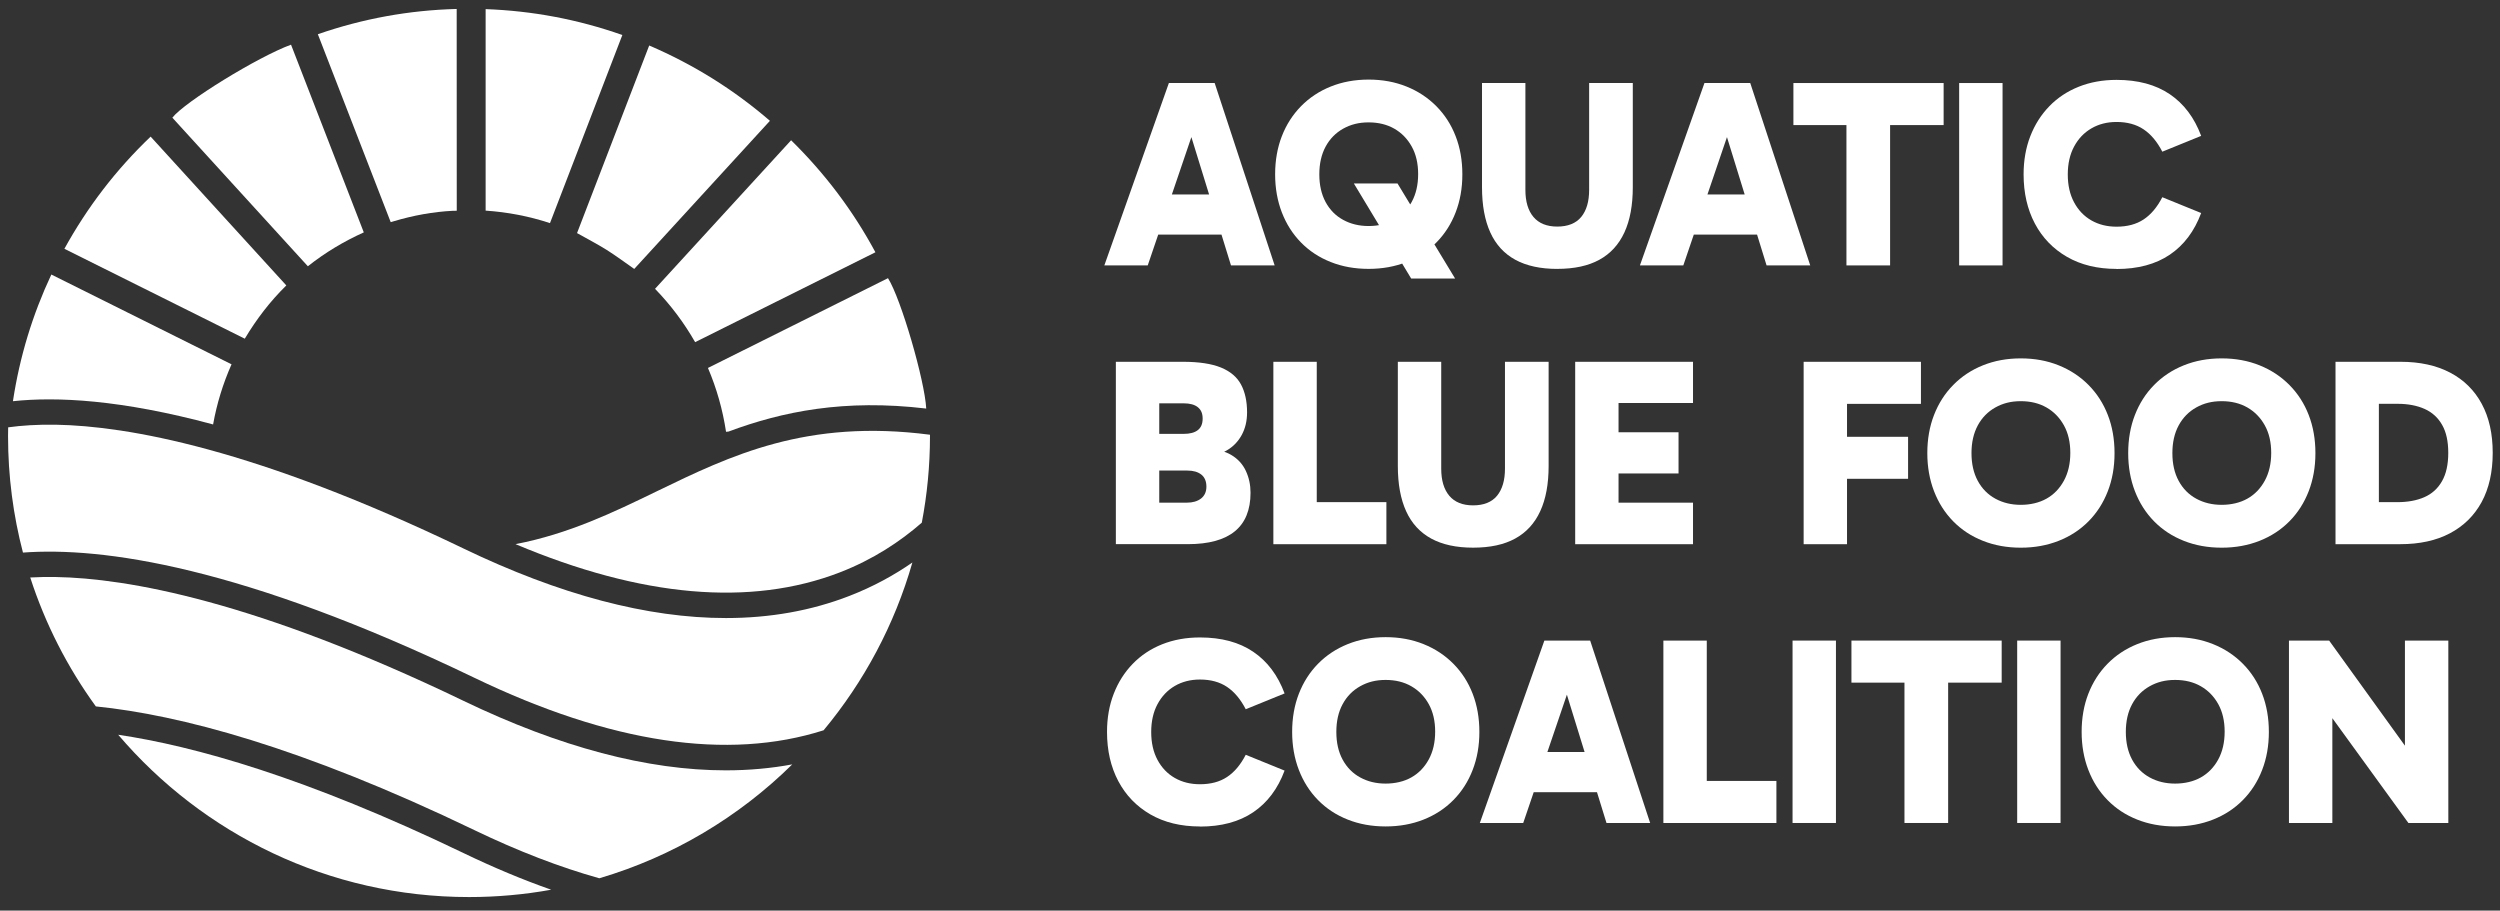 <?xml version="1.0" encoding="UTF-8"?> <svg xmlns="http://www.w3.org/2000/svg" width="151" height="55" viewBox="0 0 151 55" fill="none"><rect x="0" y="0" width="151" height="55" fill="#333333" stroke="none"/><g id="Container"><g id="Group"><path id="Vector" d="M66.702 16.031L70.6 5.015H73.366L76.989 16.031H74.352L71.506 6.811H72.46L69.323 16.031H66.702ZM69.226 11.744H74.143V14.171H69.226V11.744Z" fill="white"></path><path id="Vector_2" d="M77.018 10.531C77.018 9.69 77.153 8.921 77.423 8.227C77.693 7.53 78.079 6.928 78.581 6.416C79.083 5.904 79.68 5.507 80.377 5.227C81.073 4.947 81.835 4.807 82.665 4.807C83.495 4.807 84.258 4.947 84.953 5.227C85.649 5.507 86.25 5.904 86.757 6.416C87.264 6.928 87.653 7.532 87.921 8.227C88.191 8.921 88.326 9.69 88.326 10.531C88.326 11.373 88.191 12.128 87.921 12.828C87.651 13.529 87.263 14.135 86.757 14.647C86.25 15.159 85.649 15.552 84.953 15.827C84.257 16.102 83.495 16.24 82.665 16.24C81.835 16.24 81.071 16.104 80.377 15.827C79.68 15.552 79.083 15.159 78.581 14.647C78.079 14.135 77.693 13.529 77.423 12.828C77.153 12.127 77.018 11.361 77.018 10.531ZM79.687 10.531C79.687 11.178 79.814 11.736 80.067 12.206C80.321 12.675 80.675 13.034 81.127 13.28C81.58 13.529 82.092 13.652 82.663 13.652C83.234 13.652 83.774 13.529 84.216 13.28C84.658 13.032 85.007 12.671 85.267 12.197C85.526 11.723 85.656 11.162 85.656 10.515C85.656 9.868 85.526 9.313 85.267 8.849C85.009 8.385 84.658 8.026 84.216 7.772C83.773 7.519 83.256 7.392 82.663 7.392C82.07 7.392 81.58 7.519 81.127 7.772C80.675 8.026 80.321 8.386 80.067 8.855C79.814 9.325 79.687 9.883 79.687 10.53V10.531ZM85.235 16.823L81.773 11.081H84.41L87.888 16.823H85.236H85.235Z" fill="white"></path><path id="Vector_3" d="M94.06 16.242C93.046 16.242 92.203 16.059 91.528 15.692C90.855 15.325 90.349 14.775 90.015 14.043C89.681 13.31 89.513 12.398 89.513 11.308V5.015H92.134V11.47C92.134 12.171 92.295 12.716 92.619 13.102C92.944 13.489 93.423 13.685 94.06 13.685C94.697 13.685 95.189 13.491 95.507 13.102C95.825 12.714 95.984 12.169 95.984 11.47V5.015H98.621V11.306C98.621 12.396 98.452 13.307 98.113 14.041C97.774 14.775 97.268 15.325 96.6 15.69C95.931 16.058 95.085 16.24 94.06 16.24V16.242Z" fill="white"></path><path id="Vector_4" d="M99.051 16.031L102.949 5.015H105.715L109.338 16.031H106.701L103.855 6.811H104.809L101.672 16.031H99.051ZM101.575 11.744H106.492V14.171H101.575V11.744Z" fill="white"></path><path id="Vector_5" d="M108.322 7.555V5.015H117.395V7.555H108.322ZM111.525 16.031V6.099H114.162V16.031H111.525Z" fill="white"></path><path id="Vector_6" d="M120.954 16.031H118.333V5.015H120.954V16.031Z" fill="white"></path><path id="Vector_7" d="M127.839 16.242C126.685 16.242 125.687 16 124.846 15.514C124.005 15.029 123.358 14.357 122.905 13.501C122.452 12.643 122.225 11.654 122.225 10.533C122.225 9.692 122.36 8.923 122.63 8.228C122.9 7.532 123.282 6.929 123.779 6.417C124.275 5.905 124.869 5.512 125.559 5.237C126.248 4.962 127.009 4.825 127.839 4.825C129.133 4.825 130.206 5.114 131.057 5.691C131.908 6.268 132.54 7.107 132.95 8.207L130.604 9.162C130.292 8.557 129.915 8.108 129.472 7.812C129.029 7.515 128.486 7.367 127.839 7.367C127.267 7.367 126.76 7.497 126.318 7.756C125.875 8.014 125.527 8.381 125.274 8.855C125.02 9.329 124.894 9.891 124.894 10.538C124.894 11.185 125.02 11.746 125.274 12.22C125.527 12.694 125.875 13.058 126.318 13.312C126.76 13.565 127.266 13.692 127.839 13.692C128.486 13.692 129.031 13.547 129.472 13.256C129.915 12.964 130.292 12.517 130.604 11.912L132.95 12.867C132.54 13.967 131.91 14.806 131.057 15.383C130.204 15.959 129.133 16.248 127.839 16.248V16.242Z" fill="white"></path><path id="Vector_8" d="M67.398 32.868V21.852H71.458C72.417 21.852 73.18 21.969 73.746 22.199C74.312 22.431 74.717 22.774 74.959 23.227C75.201 23.679 75.323 24.241 75.323 24.909C75.323 25.426 75.214 25.882 74.999 26.275C74.783 26.669 74.487 26.977 74.11 27.197C73.733 27.418 73.295 27.528 72.799 27.528L72.832 27.123C73.458 27.123 73.97 27.242 74.368 27.479C74.767 27.716 75.061 28.037 75.249 28.442C75.438 28.847 75.532 29.286 75.532 29.761C75.532 30.796 75.216 31.573 74.585 32.09C73.955 32.607 73.008 32.867 71.747 32.867H67.397L67.398 32.868ZM70.019 23.131V31.477L69.114 30.361H71.685C72.04 30.361 72.327 30.277 72.543 30.111C72.758 29.943 72.867 29.704 72.867 29.392C72.867 29.079 72.765 28.825 72.559 28.664C72.353 28.503 72.073 28.422 71.718 28.422H69.114V26.206H71.491C71.868 26.206 72.154 26.131 72.348 25.979C72.543 25.828 72.64 25.596 72.64 25.283C72.64 24.97 72.543 24.751 72.348 24.595C72.154 24.438 71.868 24.361 71.491 24.361H69.161L70.019 23.131Z" fill="white"></path><path id="Vector_9" d="M83.738 32.868H76.911V21.852H79.532V31.445L78.805 30.328H83.738V32.868Z" fill="white"></path><path id="Vector_10" d="M88.976 33.079C87.962 33.079 87.119 32.897 86.444 32.529C85.771 32.162 85.265 31.613 84.931 30.88C84.597 30.147 84.429 29.235 84.429 28.146V21.854H87.05V28.309C87.05 29.01 87.211 29.555 87.535 29.942C87.86 30.328 88.339 30.524 88.976 30.524C89.613 30.524 90.105 30.33 90.423 29.942C90.74 29.553 90.9 29.008 90.9 28.309V21.854H93.537V28.146C93.537 29.235 93.368 30.146 93.029 30.88C92.69 31.614 92.184 32.164 91.516 32.529C90.848 32.897 90.001 33.079 88.976 33.079Z" fill="white"></path><path id="Vector_11" d="M96.774 24.344L97.76 23.245V31.575L96.694 30.361H102.258V32.868H95.141V21.852H102.258V24.343H96.774V24.344ZM96.822 28.598V26.108H101.384V28.598H96.822Z" fill="white"></path><path id="Vector_12" d="M111.56 32.868H108.94V21.852H116.025V24.392H110.574L111.56 23.243V32.867V32.868ZM110.736 28.921V26.381H115.248V28.921H110.736Z" fill="white"></path><path id="Vector_13" d="M116.41 27.37C116.41 26.529 116.545 25.76 116.815 25.066C117.085 24.369 117.47 23.767 117.972 23.255C118.474 22.743 119.072 22.346 119.768 22.066C120.464 21.786 121.227 21.646 122.056 21.646C122.886 21.646 123.65 21.786 124.344 22.066C125.041 22.346 125.642 22.743 126.149 23.255C126.656 23.767 127.044 24.371 127.313 25.066C127.583 25.76 127.718 26.529 127.718 27.37C127.718 28.212 127.583 28.967 127.313 29.667C127.043 30.368 126.654 30.974 126.149 31.486C125.642 31.998 125.041 32.391 124.344 32.666C123.648 32.941 122.886 33.08 122.056 33.08C121.227 33.08 120.463 32.943 119.768 32.666C119.072 32.391 118.474 31.998 117.972 31.486C117.47 30.974 117.085 30.368 116.815 29.667C116.545 28.966 116.41 28.2 116.41 27.37ZM119.078 27.37C119.078 28.017 119.205 28.575 119.458 29.045C119.712 29.514 120.066 29.873 120.519 30.12C120.971 30.368 121.483 30.492 122.055 30.492C122.626 30.492 123.166 30.368 123.607 30.12C124.05 29.871 124.399 29.511 124.659 29.036C124.917 28.562 125.047 28.001 125.047 27.354C125.047 26.707 124.917 26.152 124.659 25.688C124.4 25.224 124.05 24.865 123.607 24.611C123.164 24.358 122.647 24.231 122.055 24.231C121.462 24.231 120.971 24.358 120.519 24.611C120.066 24.865 119.712 25.225 119.458 25.695C119.205 26.164 119.078 26.722 119.078 27.369V27.37Z" fill="white"></path><path id="Vector_14" d="M128.543 27.37C128.543 26.529 128.678 25.76 128.948 25.066C129.218 24.369 129.603 23.767 130.105 23.255C130.608 22.743 131.205 22.346 131.901 22.066C132.598 21.786 133.36 21.646 134.19 21.646C135.019 21.646 135.783 21.786 136.478 22.066C137.174 22.346 137.775 22.743 138.282 23.255C138.789 23.767 139.178 24.371 139.446 25.066C139.716 25.76 139.851 26.529 139.851 27.37C139.851 28.212 139.716 28.967 139.446 29.667C139.176 30.368 138.788 30.974 138.282 31.486C137.775 31.998 137.174 32.391 136.478 32.666C135.782 32.941 135.019 33.08 134.19 33.08C133.36 33.08 132.596 32.943 131.901 32.666C131.205 32.391 130.608 31.998 130.105 31.486C129.603 30.974 129.218 30.368 128.948 29.667C128.678 28.966 128.543 28.2 128.543 27.37ZM131.212 27.37C131.212 28.017 131.338 28.575 131.592 29.045C131.846 29.514 132.199 29.873 132.652 30.12C133.105 30.368 133.617 30.492 134.188 30.492C134.759 30.492 135.299 30.368 135.74 30.12C136.183 29.871 136.532 29.511 136.792 29.036C137.051 28.562 137.181 28.001 137.181 27.354C137.181 26.707 137.051 26.152 136.792 25.688C136.534 25.224 136.183 24.865 135.74 24.611C135.298 24.358 134.781 24.231 134.188 24.231C133.595 24.231 133.105 24.358 132.652 24.611C132.199 24.865 131.846 25.225 131.592 25.695C131.338 26.164 131.212 26.722 131.212 27.369V27.37Z" fill="white"></path><path id="Vector_15" d="M141.065 32.868V21.852H144.996C146.16 21.852 147.158 22.071 147.989 22.507C148.819 22.944 149.456 23.572 149.897 24.392C150.34 25.212 150.56 26.198 150.56 27.352C150.56 28.506 150.336 29.509 149.889 30.328C149.441 31.148 148.802 31.775 147.972 32.213C147.143 32.65 146.145 32.868 144.98 32.868H141.065ZM143.686 31.413L142.603 30.33H144.802C145.427 30.33 145.969 30.231 146.428 30.03C146.886 29.831 147.243 29.51 147.495 29.067C147.749 28.625 147.875 28.053 147.875 27.352C147.875 26.651 147.752 26.098 147.503 25.661C147.255 25.225 146.902 24.904 146.443 24.698C145.984 24.494 145.442 24.39 144.817 24.39H142.487L143.684 23.663V31.412L143.686 31.413Z" fill="white"></path><path id="Vector_16" d="M72.478 49.919C71.324 49.919 70.326 49.676 69.485 49.191C68.644 48.705 67.997 48.033 67.544 47.178C67.091 46.32 66.864 45.331 66.864 44.209C66.864 43.368 66.999 42.599 67.269 41.905C67.539 41.208 67.921 40.606 68.418 40.094C68.914 39.582 69.508 39.188 70.198 38.913C70.888 38.639 71.648 38.502 72.478 38.502C73.772 38.502 74.845 38.79 75.696 39.368C76.547 39.944 77.18 40.784 77.589 41.883L75.243 42.838C74.931 42.234 74.554 41.785 74.111 41.488C73.668 41.192 73.125 41.044 72.478 41.044C71.907 41.044 71.4 41.174 70.957 41.432C70.514 41.691 70.167 42.058 69.913 42.532C69.659 43.006 69.533 43.567 69.533 44.214C69.533 44.861 69.659 45.423 69.913 45.897C70.167 46.371 70.514 46.735 70.957 46.988C71.4 47.242 71.905 47.368 72.478 47.368C73.125 47.368 73.67 47.224 74.111 46.932C74.554 46.641 74.931 46.193 75.243 45.589L77.589 46.544C77.18 47.643 76.549 48.483 75.696 49.059C74.844 49.635 73.772 49.925 72.478 49.925V49.919Z" fill="white"></path><path id="Vector_17" d="M78.046 44.208C78.046 43.367 78.181 42.598 78.451 41.903C78.721 41.207 79.106 40.604 79.608 40.092C80.111 39.58 80.708 39.184 81.404 38.904C82.101 38.624 82.863 38.484 83.693 38.484C84.522 38.484 85.286 38.624 85.981 38.904C86.677 39.184 87.278 39.58 87.785 40.092C88.292 40.604 88.681 41.208 88.949 41.903C89.219 42.598 89.354 43.367 89.354 44.208C89.354 45.049 89.219 45.805 88.949 46.504C88.679 47.206 88.291 47.811 87.785 48.323C87.278 48.835 86.677 49.229 85.981 49.504C85.285 49.779 84.522 49.917 83.693 49.917C82.863 49.917 82.099 49.78 81.404 49.504C80.708 49.229 80.111 48.835 79.608 48.323C79.106 47.811 78.721 47.206 78.451 46.504C78.181 45.803 78.046 45.038 78.046 44.208ZM80.715 44.208C80.715 44.855 80.841 45.413 81.095 45.882C81.349 46.351 81.702 46.71 82.155 46.957C82.608 47.206 83.12 47.329 83.691 47.329C84.262 47.329 84.802 47.206 85.243 46.957C85.686 46.708 86.035 46.348 86.295 45.874C86.554 45.4 86.684 44.838 86.684 44.191C86.684 43.544 86.554 42.99 86.295 42.525C86.037 42.061 85.686 41.702 85.243 41.449C84.801 41.195 84.284 41.068 83.691 41.068C83.098 41.068 82.608 41.195 82.155 41.449C81.702 41.702 81.349 42.063 81.095 42.532C80.841 43.001 80.715 43.559 80.715 44.206V44.208Z" fill="white"></path><path id="Vector_18" d="M89.382 49.708L93.28 38.691H96.046L99.669 49.708H97.032L94.186 40.487H95.141L92.003 49.708H89.382ZM91.906 45.421H96.823V47.848H91.906V45.421Z" fill="white"></path><path id="Vector_19" d="M107.295 49.708H100.468V38.691H103.089V48.284L102.361 47.168H107.295V49.708Z" fill="white"></path><path id="Vector_20" d="M110.891 49.708H108.27V38.691H110.891V49.708Z" fill="white"></path><path id="Vector_21" d="M111.827 41.231V38.691H120.901V41.231H111.827ZM115.03 49.708V39.776H117.668V49.708H115.03Z" fill="white"></path><path id="Vector_22" d="M124.458 49.708H121.838V38.691H124.458V49.708Z" fill="white"></path><path id="Vector_23" d="M125.731 44.208C125.731 43.367 125.866 42.598 126.136 41.903C126.406 41.207 126.792 40.604 127.294 40.092C127.796 39.58 128.393 39.184 129.09 38.904C129.786 38.624 130.548 38.484 131.378 38.484C132.208 38.484 132.972 38.624 133.666 38.904C134.363 39.184 134.963 39.58 135.47 40.092C135.978 40.604 136.366 41.208 136.634 41.903C136.904 42.598 137.039 43.367 137.039 44.208C137.039 45.049 136.904 45.805 136.634 46.504C136.364 47.206 135.976 47.811 135.47 48.323C134.963 48.835 134.363 49.229 133.666 49.504C132.97 49.779 132.208 49.917 131.378 49.917C130.548 49.917 129.784 49.78 129.09 49.504C128.393 49.229 127.796 48.835 127.294 48.323C126.792 47.811 126.406 47.206 126.136 46.504C125.866 45.803 125.731 45.038 125.731 44.208ZM128.4 44.208C128.4 44.855 128.527 45.413 128.78 45.882C129.034 46.351 129.388 46.71 129.84 46.957C130.293 47.206 130.805 47.329 131.376 47.329C131.948 47.329 132.488 47.206 132.929 46.957C133.372 46.708 133.721 46.348 133.981 45.874C134.239 45.4 134.369 44.838 134.369 44.191C134.369 43.544 134.239 42.99 133.981 42.525C133.722 42.061 133.372 41.702 132.929 41.449C132.486 41.195 131.969 41.068 131.376 41.068C130.784 41.068 130.293 41.195 129.84 41.449C129.388 41.702 129.034 42.063 128.78 42.532C128.527 43.001 128.4 43.559 128.4 44.206V44.208Z" fill="white"></path><path id="Vector_24" d="M145.467 49.708L139.822 41.928L140.874 41.636V49.708H138.253V38.691H140.68L146.244 46.407L145.258 46.634V38.691H147.879V49.708H145.469H145.467Z" fill="white"></path></g><g id="Group_2"><g id="Group_3"><path id="Vector_25" d="M56.171 26.34C56.171 28.126 56 29.875 55.677 31.569C54.378 32.704 52.744 33.792 50.719 34.575C45.332 36.652 38.754 36.076 31.137 32.866C34.355 32.247 37.052 30.945 39.674 29.672C44.132 27.511 48.722 25.288 56.171 26.258C56.171 26.286 56.171 26.312 56.171 26.34Z" fill="white"></path><path id="Vector_26" d="M0.486 26.34C0.486 26.164 0.49 25.988 0.493 25.811C1.29 25.701 2.243 25.635 3.374 25.653C7.674 25.727 15.437 27.086 27.996 33.13C33.809 35.929 39.111 37.332 43.848 37.33C46.514 37.33 49.004 36.886 51.3 35.995C52.749 35.434 54.011 34.736 55.108 33.975C54.033 37.738 52.184 41.177 49.746 44.109C43.958 45.956 36.871 44.894 28.661 40.942C14.585 34.168 6.143 33.025 1.387 33.376C0.799 31.127 0.486 28.77 0.486 26.34Z" fill="white"></path><path id="Vector_27" d="M28.329 54.182C19.852 54.182 12.25 50.373 7.139 44.379C11.728 45.059 18.486 46.947 27.996 51.525C29.812 52.399 31.578 53.137 33.292 53.739C31.68 54.031 30.023 54.182 28.329 54.182Z" fill="white"></path><path id="Vector_28" d="M28.661 50.142C18.182 45.098 10.828 43.176 5.789 42.667C4.083 40.319 2.737 37.697 1.826 34.88C2.301 34.854 2.814 34.843 3.372 34.852C7.672 34.926 15.436 36.285 27.995 42.33C33.807 45.128 39.11 46.531 43.846 46.529C45.231 46.529 46.567 46.407 47.853 46.169C44.633 49.341 40.646 51.736 36.198 53.048C33.804 52.376 31.29 51.408 28.66 50.142H28.661Z" fill="white"></path></g><g id="Group_4"><path id="Vector_29" d="M3.101 16.581C1.955 19.026 1.186 21.565 0.781 24.233C3.41 23.952 7.305 24.133 12.871 25.637C13.096 24.38 13.467 23.175 13.985 22.004C10.351 20.193 6.732 18.391 3.099 16.581H3.101Z" fill="white"></path><path id="Vector_30" d="M39.212 2.747C37.75 6.55 36.297 10.326 34.853 14.079C35.468 14.425 36.061 14.73 36.626 15.084C37.195 15.441 37.735 15.846 38.308 16.244C41.026 13.278 43.759 10.293 46.503 7.297C44.305 5.402 41.889 3.898 39.212 2.748V2.747Z" fill="white"></path><path id="Vector_31" d="M3.889 15.027C7.529 16.842 11.15 18.646 14.785 20.457C15.491 19.278 16.31 18.205 17.294 17.24C14.553 14.234 11.829 11.248 9.098 8.252C7.007 10.25 5.282 12.499 3.889 15.027Z" fill="white"></path><path id="Vector_32" d="M27.584 0.541C24.7 0.618 21.921 1.125 19.198 2.067C20.669 5.858 22.134 9.638 23.599 13.419C23.674 13.396 23.73 13.38 23.785 13.363C24.955 13.013 26.149 12.792 27.369 12.731C27.453 12.726 27.588 12.73 27.588 12.73C27.588 12.73 27.588 12.588 27.588 12.494C27.583 8.586 27.584 4.676 27.584 0.768V0.541Z" fill="white"></path><path id="Vector_33" d="M39.564 17.444C40.517 18.43 41.319 19.499 41.986 20.666C45.627 18.85 49.245 17.046 52.875 15.237C51.516 12.713 49.823 10.476 47.783 8.471C45.034 11.472 42.302 14.456 39.564 17.444Z" fill="white"></path><path id="Vector_34" d="M42.76 22.224C43.29 23.468 43.65 24.746 43.853 26.081C43.902 26.076 43.953 26.071 44.003 26.066C47.267 24.851 50.996 24.09 55.944 24.677C55.86 23.012 54.428 18.057 53.635 16.801C50.015 18.605 46.393 20.411 42.76 22.224Z" fill="white"></path><path id="Vector_35" d="M29.332 0.551V12.722C30.662 12.812 31.95 13.059 33.219 13.476C34.678 9.686 36.131 5.905 37.59 2.115C34.905 1.17 32.165 0.655 29.332 0.551Z" fill="white"></path><path id="Vector_36" d="M10.41 7.108C13.136 10.098 15.864 13.089 18.595 16.083C19.644 15.252 20.767 14.58 21.973 14.036C20.503 10.244 19.043 6.474 17.578 2.698C15.565 3.436 11.143 6.162 10.41 7.108Z" fill="white"></path></g></g></g></svg> 